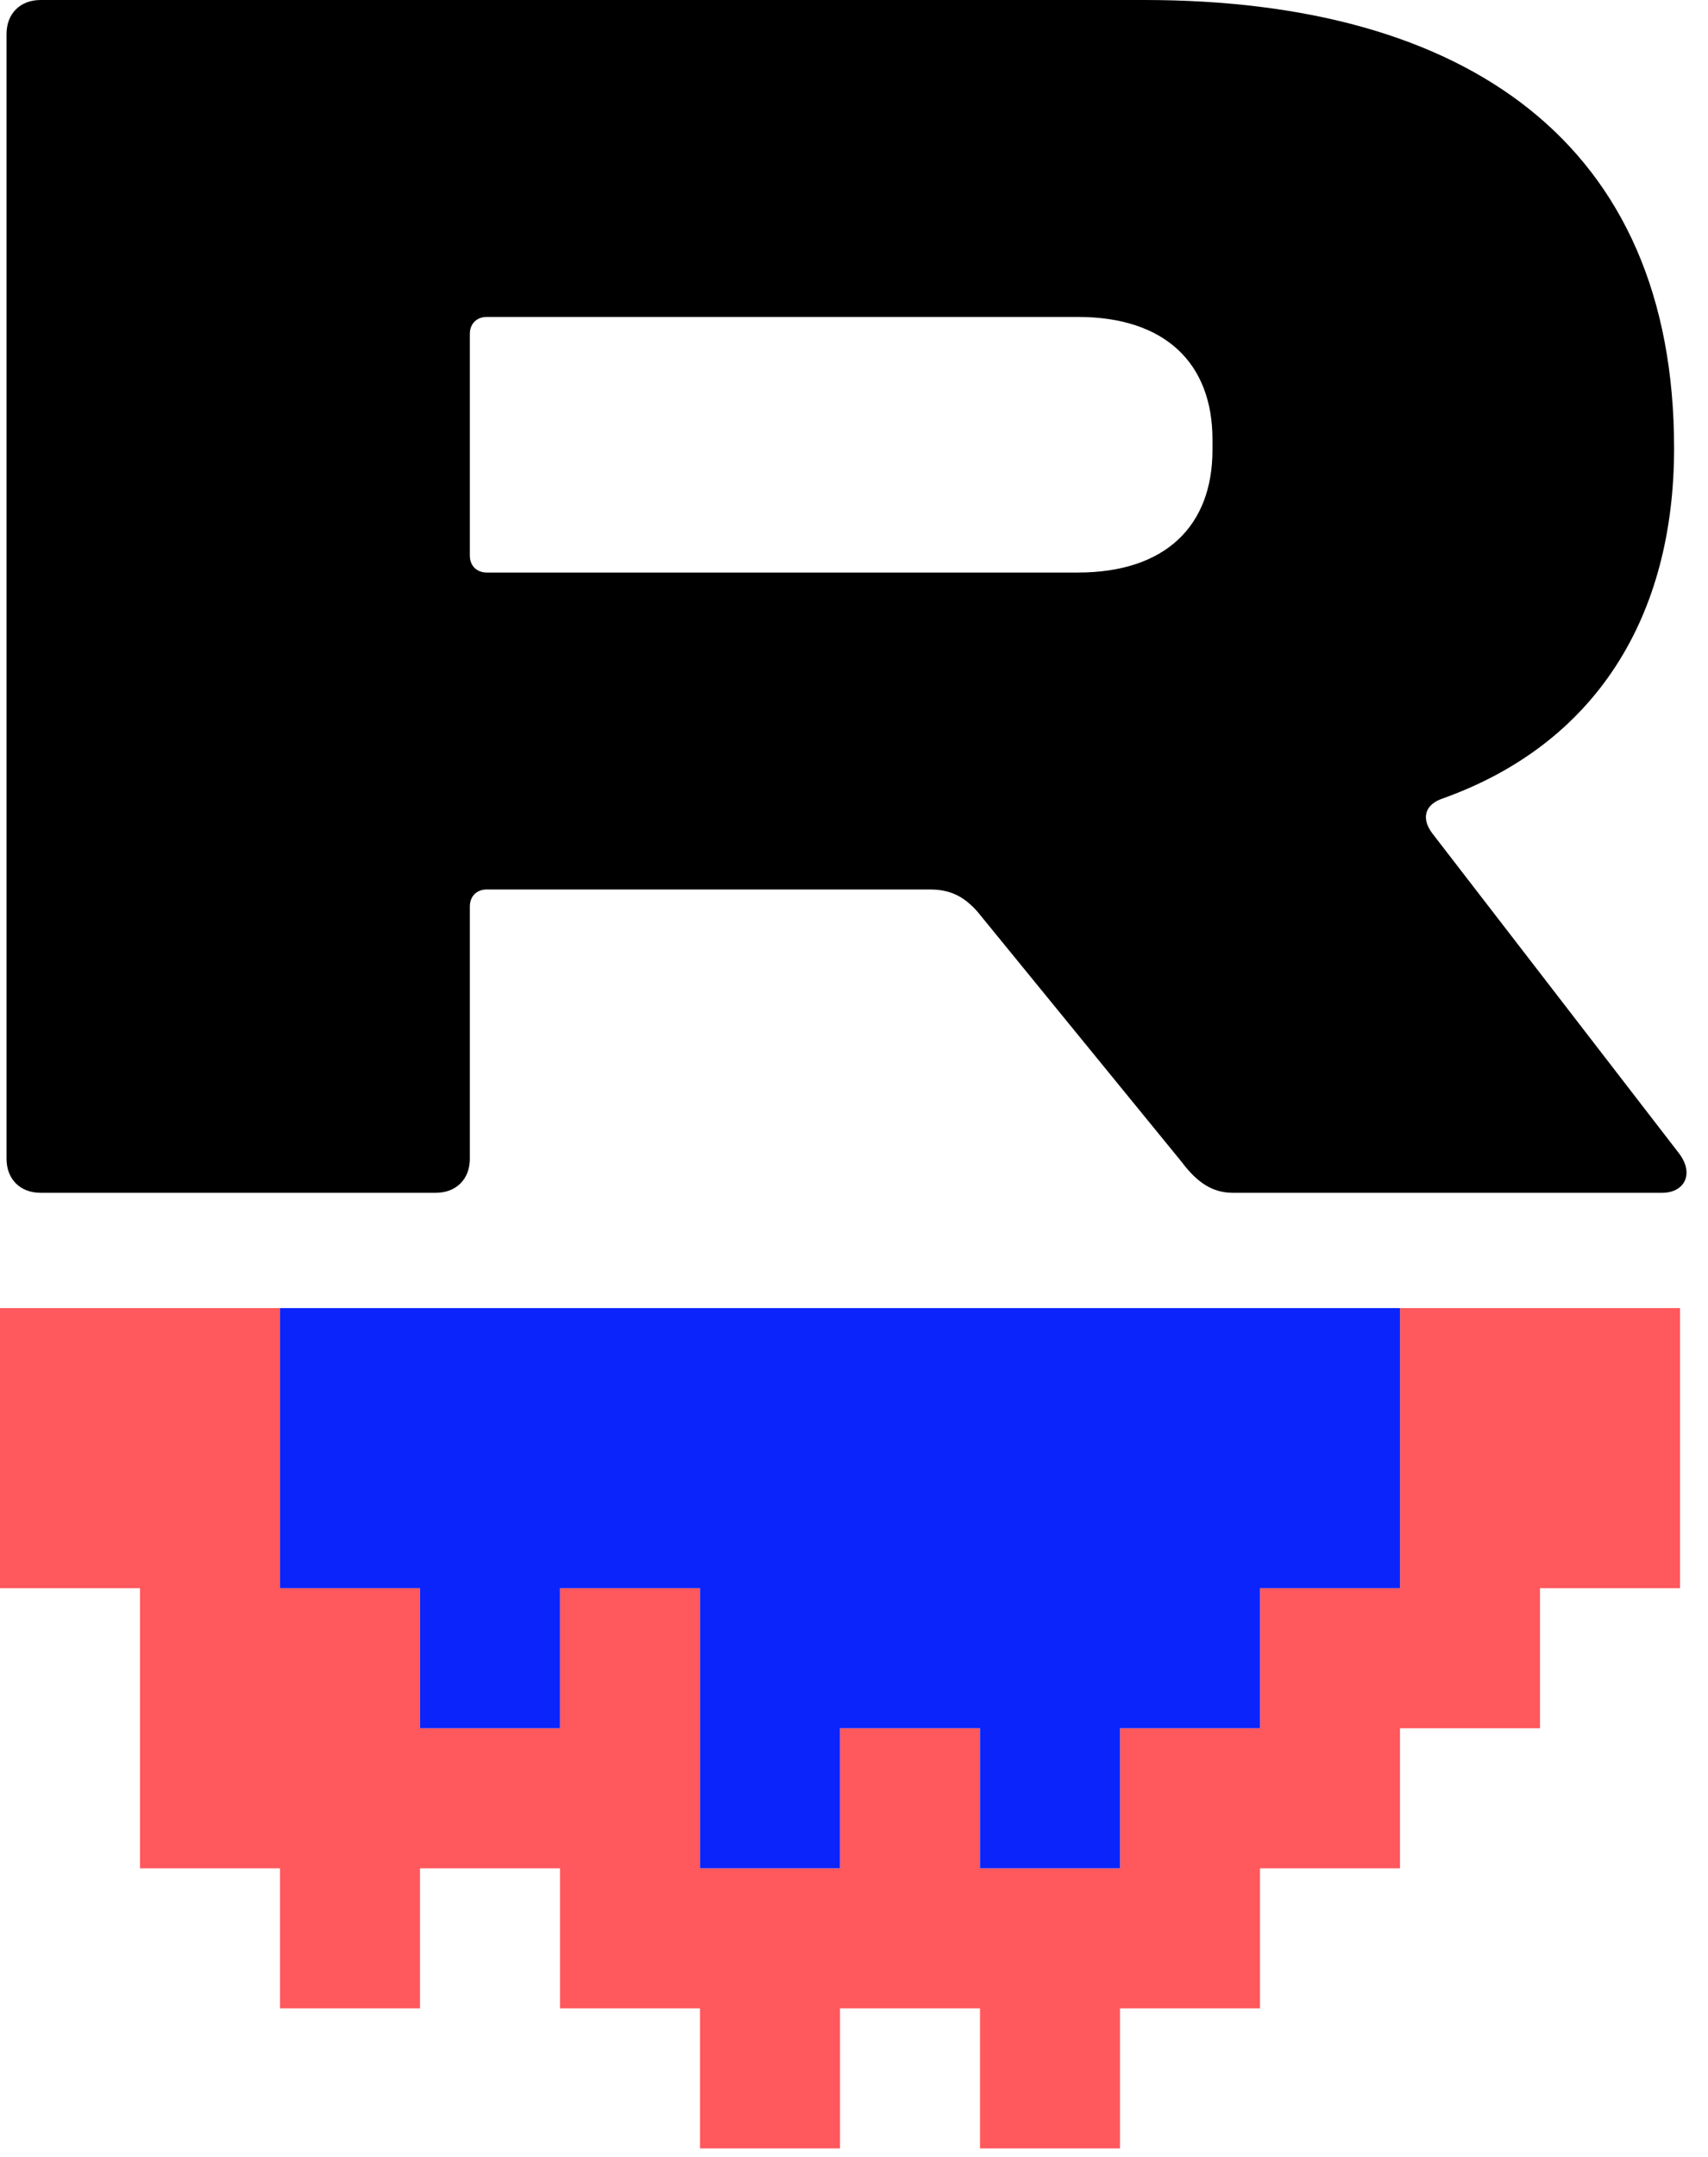 <svg width="61" height="77" viewBox="0 0 61 77" fill="none" xmlns="http://www.w3.org/2000/svg">
<path d="M15.563 42.584H1.45C0.72 42.584 0.233 42.097 0.233 41.367V1.217C0.233 0.487 0.72 0 1.45 0H40.87C52.367 0 59.789 5.11 59.789 15.999C59.789 22.022 56.991 26.584 51.455 28.531C50.846 28.774 50.786 29.261 51.151 29.748L59.971 41.184C60.519 41.914 60.154 42.584 59.363 42.584H44.033C43.303 42.584 42.756 42.218 42.208 41.489L34.908 32.546C34.421 31.998 33.935 31.755 33.205 31.755H17.388C17.023 31.755 16.78 31.998 16.78 32.364V41.367C16.78 42.097 16.293 42.584 15.563 42.584ZM17.388 20.44H38.497C41.6 20.44 43.303 18.798 43.303 16.06V15.695C43.303 12.958 41.6 11.315 38.497 11.315H17.388C17.023 11.315 16.78 11.558 16.78 11.923V19.832C16.78 20.197 17.023 20.44 17.388 20.44Z" fill="black"/>
<path fill-rule="evenodd" clip-rule="evenodd" d="M5 46.7L0 46.7L-1.74846e-06 56.7L5 56.7L5 66.7L10 66.7L10 71.7L15 71.7L15 66.7L20 66.7L20 71.7L25 71.7L25 76.7L30 76.7L30 71.7L35 71.7L35 76.7L40 76.7L40 71.7L45 71.7L45 66.7L50 66.7L50 61.7L55 61.7L55 56.7L60 56.7L60 46.7L55 46.7L50 46.7L50 56.7L45 56.7L45 61.7L40 61.7L40 66.7L35 66.7L35 61.7L30 61.7L30 66.7L25 66.7L25 56.7L20 56.7L20 61.7L15 61.7L15 56.7L10 56.7L10 46.7L5 46.7Z" fill="#FF585D"/>
<path fill-rule="evenodd" clip-rule="evenodd" d="M15 46.7L10 46.7L10 56.7L15 56.7L15 61.7L20 61.7L20 56.7L25 56.7L25 66.7L30 66.7L30 61.7L35 61.7L35 66.7L40 66.7L40 61.7L45 61.7L45 56.7L50 56.7L50 46.7L45 46.7L40 46.7L35 46.7L30 46.7L25 46.7L20 46.7L15 46.7Z" fill="#0B24FB"/>
</svg>
